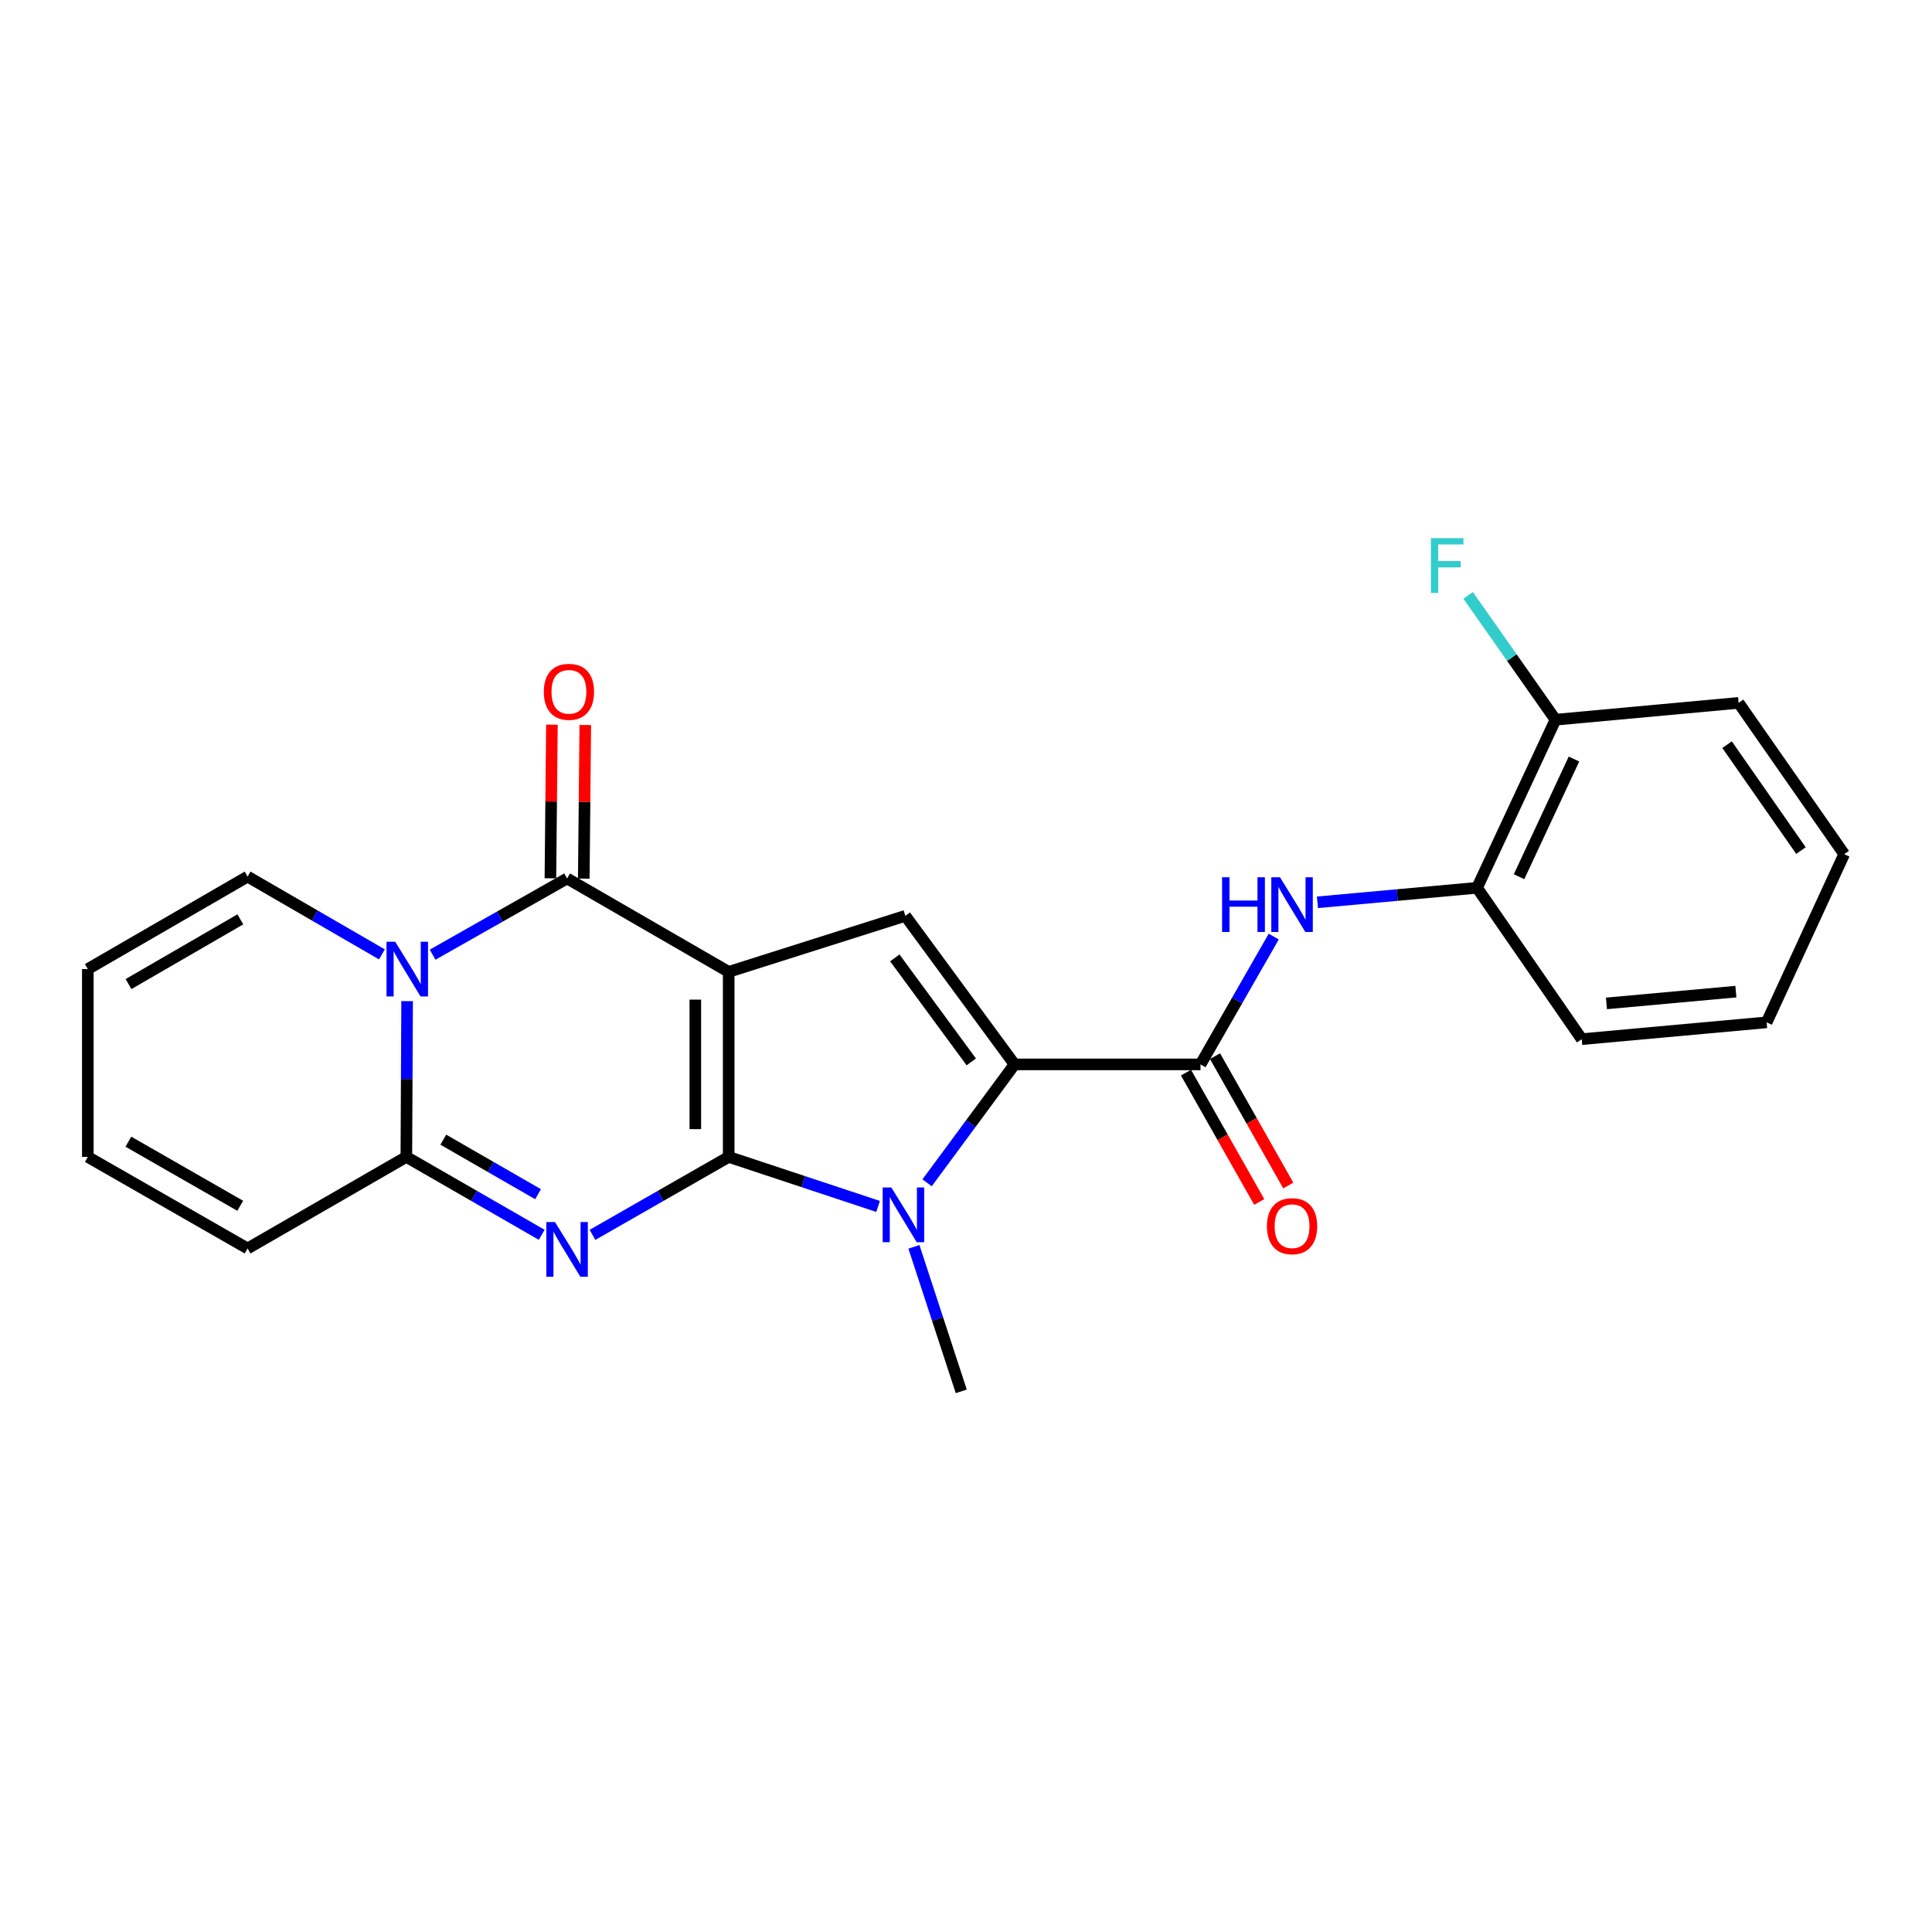 <?xml version='1.0' encoding='iso-8859-1'?>
<svg version='1.1' baseProfile='full'
              xmlns='http://www.w3.org/2000/svg'
                      xmlns:rdkit='http://www.rdkit.org/xml'
                      xmlns:xlink='http://www.w3.org/1999/xlink'
                  xml:space='preserve'
width='1000px' height='1000px' viewBox='0 0 1000 1000'>
<!-- END OF HEADER -->
<rect style='opacity:1.0;fill:#FFFFFF;stroke:none' width='1000' height='1000' x='0' y='0'> </rect>
<path class='bond-0' d='M 377.169,598.814 L 377.169,503.039' style='fill:none;fill-rule:evenodd;stroke:#000000;stroke-width:6px;stroke-linecap:butt;stroke-linejoin:miter;stroke-opacity:1' />
<path class='bond-0' d='M 359.893,584.448 L 359.893,517.405' style='fill:none;fill-rule:evenodd;stroke:#000000;stroke-width:6px;stroke-linecap:butt;stroke-linejoin:miter;stroke-opacity:1' />
<path class='bond-1' d='M 377.169,598.814 L 341.922,618.991' style='fill:none;fill-rule:evenodd;stroke:#000000;stroke-width:6px;stroke-linecap:butt;stroke-linejoin:miter;stroke-opacity:1' />
<path class='bond-1' d='M 341.922,618.991 L 306.675,639.169' style='fill:none;fill-rule:evenodd;stroke:#0000FF;stroke-width:6px;stroke-linecap:butt;stroke-linejoin:miter;stroke-opacity:1' />
<path class='bond-4' d='M 377.169,598.814 L 415.832,611.63' style='fill:none;fill-rule:evenodd;stroke:#000000;stroke-width:6px;stroke-linecap:butt;stroke-linejoin:miter;stroke-opacity:1' />
<path class='bond-4' d='M 415.832,611.63 L 454.495,624.447' style='fill:none;fill-rule:evenodd;stroke:#0000FF;stroke-width:6px;stroke-linecap:butt;stroke-linejoin:miter;stroke-opacity:1' />
<path class='bond-2' d='M 377.169,503.039 L 293.525,454.686' style='fill:none;fill-rule:evenodd;stroke:#000000;stroke-width:6px;stroke-linecap:butt;stroke-linejoin:miter;stroke-opacity:1' />
<path class='bond-7' d='M 377.169,503.039 L 468.596,474.035' style='fill:none;fill-rule:evenodd;stroke:#000000;stroke-width:6px;stroke-linecap:butt;stroke-linejoin:miter;stroke-opacity:1' />
<path class='bond-6' d='M 280.385,639.135 L 245.354,618.974' style='fill:none;fill-rule:evenodd;stroke:#0000FF;stroke-width:6px;stroke-linecap:butt;stroke-linejoin:miter;stroke-opacity:1' />
<path class='bond-6' d='M 245.354,618.974 L 210.323,598.814' style='fill:none;fill-rule:evenodd;stroke:#000000;stroke-width:6px;stroke-linecap:butt;stroke-linejoin:miter;stroke-opacity:1' />
<path class='bond-6' d='M 278.493,618.113 L 253.971,604.001' style='fill:none;fill-rule:evenodd;stroke:#0000FF;stroke-width:6px;stroke-linecap:butt;stroke-linejoin:miter;stroke-opacity:1' />
<path class='bond-6' d='M 253.971,604.001 L 229.45,589.889' style='fill:none;fill-rule:evenodd;stroke:#000000;stroke-width:6px;stroke-linecap:butt;stroke-linejoin:miter;stroke-opacity:1' />
<path class='bond-12' d='M 302.163,454.771 L 302.554,415.016' style='fill:none;fill-rule:evenodd;stroke:#000000;stroke-width:6px;stroke-linecap:butt;stroke-linejoin:miter;stroke-opacity:1' />
<path class='bond-12' d='M 302.554,415.016 L 302.944,375.261' style='fill:none;fill-rule:evenodd;stroke:#FF0000;stroke-width:6px;stroke-linecap:butt;stroke-linejoin:miter;stroke-opacity:1' />
<path class='bond-12' d='M 284.888,454.601 L 285.279,414.846' style='fill:none;fill-rule:evenodd;stroke:#000000;stroke-width:6px;stroke-linecap:butt;stroke-linejoin:miter;stroke-opacity:1' />
<path class='bond-12' d='M 285.279,414.846 L 285.669,375.091' style='fill:none;fill-rule:evenodd;stroke:#FF0000;stroke-width:6px;stroke-linecap:butt;stroke-linejoin:miter;stroke-opacity:1' />
<path class='bond-25' d='M 293.525,454.686 L 258.723,474.419' style='fill:none;fill-rule:evenodd;stroke:#000000;stroke-width:6px;stroke-linecap:butt;stroke-linejoin:miter;stroke-opacity:1' />
<path class='bond-25' d='M 258.723,474.419 L 223.92,494.152' style='fill:none;fill-rule:evenodd;stroke:#0000FF;stroke-width:6px;stroke-linecap:butt;stroke-linejoin:miter;stroke-opacity:1' />
<path class='bond-3' d='M 210.721,518.18 L 210.522,558.497' style='fill:none;fill-rule:evenodd;stroke:#0000FF;stroke-width:6px;stroke-linecap:butt;stroke-linejoin:miter;stroke-opacity:1' />
<path class='bond-3' d='M 210.522,558.497 L 210.323,598.814' style='fill:none;fill-rule:evenodd;stroke:#000000;stroke-width:6px;stroke-linecap:butt;stroke-linejoin:miter;stroke-opacity:1' />
<path class='bond-10' d='M 197.675,493.988 L 162.912,473.857' style='fill:none;fill-rule:evenodd;stroke:#0000FF;stroke-width:6px;stroke-linecap:butt;stroke-linejoin:miter;stroke-opacity:1' />
<path class='bond-10' d='M 162.912,473.857 L 128.148,453.726' style='fill:none;fill-rule:evenodd;stroke:#000000;stroke-width:6px;stroke-linecap:butt;stroke-linejoin:miter;stroke-opacity:1' />
<path class='bond-5' d='M 479.863,612.217 L 502.495,581.574' style='fill:none;fill-rule:evenodd;stroke:#0000FF;stroke-width:6px;stroke-linecap:butt;stroke-linejoin:miter;stroke-opacity:1' />
<path class='bond-5' d='M 502.495,581.574 L 525.127,550.931' style='fill:none;fill-rule:evenodd;stroke:#000000;stroke-width:6px;stroke-linecap:butt;stroke-linejoin:miter;stroke-opacity:1' />
<path class='bond-18' d='M 473.045,645.36 L 485.299,682.759' style='fill:none;fill-rule:evenodd;stroke:#0000FF;stroke-width:6px;stroke-linecap:butt;stroke-linejoin:miter;stroke-opacity:1' />
<path class='bond-18' d='M 485.299,682.759 L 497.553,720.157' style='fill:none;fill-rule:evenodd;stroke:#000000;stroke-width:6px;stroke-linecap:butt;stroke-linejoin:miter;stroke-opacity:1' />
<path class='bond-8' d='M 525.127,550.931 L 621.382,550.931' style='fill:none;fill-rule:evenodd;stroke:#000000;stroke-width:6px;stroke-linecap:butt;stroke-linejoin:miter;stroke-opacity:1' />
<path class='bond-24' d='M 525.127,550.931 L 468.596,474.035' style='fill:none;fill-rule:evenodd;stroke:#000000;stroke-width:6px;stroke-linecap:butt;stroke-linejoin:miter;stroke-opacity:1' />
<path class='bond-24' d='M 502.728,549.629 L 463.157,495.802' style='fill:none;fill-rule:evenodd;stroke:#000000;stroke-width:6px;stroke-linecap:butt;stroke-linejoin:miter;stroke-opacity:1' />
<path class='bond-13' d='M 210.323,598.814 L 128.148,646.207' style='fill:none;fill-rule:evenodd;stroke:#000000;stroke-width:6px;stroke-linecap:butt;stroke-linejoin:miter;stroke-opacity:1' />
<path class='bond-9' d='M 621.382,550.931 L 640.335,517.851' style='fill:none;fill-rule:evenodd;stroke:#000000;stroke-width:6px;stroke-linecap:butt;stroke-linejoin:miter;stroke-opacity:1' />
<path class='bond-9' d='M 640.335,517.851 L 659.287,484.771' style='fill:none;fill-rule:evenodd;stroke:#0000FF;stroke-width:6px;stroke-linecap:butt;stroke-linejoin:miter;stroke-opacity:1' />
<path class='bond-14' d='M 613.866,555.188 L 632.822,588.658' style='fill:none;fill-rule:evenodd;stroke:#000000;stroke-width:6px;stroke-linecap:butt;stroke-linejoin:miter;stroke-opacity:1' />
<path class='bond-14' d='M 632.822,588.658 L 651.777,622.127' style='fill:none;fill-rule:evenodd;stroke:#FF0000;stroke-width:6px;stroke-linecap:butt;stroke-linejoin:miter;stroke-opacity:1' />
<path class='bond-14' d='M 628.898,546.674 L 647.854,580.144' style='fill:none;fill-rule:evenodd;stroke:#000000;stroke-width:6px;stroke-linecap:butt;stroke-linejoin:miter;stroke-opacity:1' />
<path class='bond-14' d='M 647.854,580.144 L 666.81,613.613' style='fill:none;fill-rule:evenodd;stroke:#FF0000;stroke-width:6px;stroke-linecap:butt;stroke-linejoin:miter;stroke-opacity:1' />
<path class='bond-11' d='M 681.909,467.033 L 723.215,463.278' style='fill:none;fill-rule:evenodd;stroke:#0000FF;stroke-width:6px;stroke-linecap:butt;stroke-linejoin:miter;stroke-opacity:1' />
<path class='bond-11' d='M 723.215,463.278 L 764.521,459.523' style='fill:none;fill-rule:evenodd;stroke:#000000;stroke-width:6px;stroke-linecap:butt;stroke-linejoin:miter;stroke-opacity:1' />
<path class='bond-26' d='M 128.148,453.726 L 45.455,501.59' style='fill:none;fill-rule:evenodd;stroke:#000000;stroke-width:6px;stroke-linecap:butt;stroke-linejoin:miter;stroke-opacity:1' />
<path class='bond-26' d='M 124.398,475.857 L 66.513,509.362' style='fill:none;fill-rule:evenodd;stroke:#000000;stroke-width:6px;stroke-linecap:butt;stroke-linejoin:miter;stroke-opacity:1' />
<path class='bond-15' d='M 764.521,459.523 L 805.119,372.52' style='fill:none;fill-rule:evenodd;stroke:#000000;stroke-width:6px;stroke-linecap:butt;stroke-linejoin:miter;stroke-opacity:1' />
<path class='bond-15' d='M 786.266,453.778 L 814.685,392.876' style='fill:none;fill-rule:evenodd;stroke:#000000;stroke-width:6px;stroke-linecap:butt;stroke-linejoin:miter;stroke-opacity:1' />
<path class='bond-20' d='M 764.521,459.523 L 818.7,537.869' style='fill:none;fill-rule:evenodd;stroke:#000000;stroke-width:6px;stroke-linecap:butt;stroke-linejoin:miter;stroke-opacity:1' />
<path class='bond-17' d='M 128.148,646.207 L 45.455,598.814' style='fill:none;fill-rule:evenodd;stroke:#000000;stroke-width:6px;stroke-linecap:butt;stroke-linejoin:miter;stroke-opacity:1' />
<path class='bond-17' d='M 124.334,624.11 L 66.449,590.934' style='fill:none;fill-rule:evenodd;stroke:#000000;stroke-width:6px;stroke-linecap:butt;stroke-linejoin:miter;stroke-opacity:1' />
<path class='bond-19' d='M 805.119,372.52 L 782.514,340.345' style='fill:none;fill-rule:evenodd;stroke:#000000;stroke-width:6px;stroke-linecap:butt;stroke-linejoin:miter;stroke-opacity:1' />
<path class='bond-19' d='M 782.514,340.345 L 759.908,308.17' style='fill:none;fill-rule:evenodd;stroke:#33CCCC;stroke-width:6px;stroke-linecap:butt;stroke-linejoin:miter;stroke-opacity:1' />
<path class='bond-21' d='M 805.119,372.52 L 899.906,363.805' style='fill:none;fill-rule:evenodd;stroke:#000000;stroke-width:6px;stroke-linecap:butt;stroke-linejoin:miter;stroke-opacity:1' />
<path class='bond-16' d='M 45.455,501.59 L 45.455,598.814' style='fill:none;fill-rule:evenodd;stroke:#000000;stroke-width:6px;stroke-linecap:butt;stroke-linejoin:miter;stroke-opacity:1' />
<path class='bond-22' d='M 818.7,537.869 L 914.408,529.164' style='fill:none;fill-rule:evenodd;stroke:#000000;stroke-width:6px;stroke-linecap:butt;stroke-linejoin:miter;stroke-opacity:1' />
<path class='bond-22' d='M 831.491,519.358 L 898.487,513.265' style='fill:none;fill-rule:evenodd;stroke:#000000;stroke-width:6px;stroke-linecap:butt;stroke-linejoin:miter;stroke-opacity:1' />
<path class='bond-27' d='M 899.906,363.805 L 954.545,442.122' style='fill:none;fill-rule:evenodd;stroke:#000000;stroke-width:6px;stroke-linecap:butt;stroke-linejoin:miter;stroke-opacity:1' />
<path class='bond-27' d='M 893.934,385.438 L 932.181,440.26' style='fill:none;fill-rule:evenodd;stroke:#000000;stroke-width:6px;stroke-linecap:butt;stroke-linejoin:miter;stroke-opacity:1' />
<path class='bond-23' d='M 914.408,529.164 L 954.545,442.122' style='fill:none;fill-rule:evenodd;stroke:#000000;stroke-width:6px;stroke-linecap:butt;stroke-linejoin:miter;stroke-opacity:1' />
<path  class='atom-2' d='M 287.265 632.537
L 296.545 647.537
Q 297.465 649.017, 298.945 651.697
Q 300.425 654.377, 300.505 654.537
L 300.505 632.537
L 304.265 632.537
L 304.265 660.857
L 300.385 660.857
L 290.425 644.457
Q 289.265 642.537, 288.025 640.337
Q 286.825 638.137, 286.465 637.457
L 286.465 660.857
L 282.785 660.857
L 282.785 632.537
L 287.265 632.537
' fill='#0000FF'/>
<path  class='atom-4' d='M 204.543 487.43
L 213.823 502.43
Q 214.743 503.91, 216.223 506.59
Q 217.703 509.27, 217.783 509.43
L 217.783 487.43
L 221.543 487.43
L 221.543 515.75
L 217.663 515.75
L 207.703 499.35
Q 206.543 497.43, 205.303 495.23
Q 204.103 493.03, 203.743 492.35
L 203.743 515.75
L 200.063 515.75
L 200.063 487.43
L 204.543 487.43
' fill='#0000FF'/>
<path  class='atom-5' d='M 461.357 614.637
L 470.637 629.637
Q 471.557 631.117, 473.037 633.797
Q 474.517 636.477, 474.597 636.637
L 474.597 614.637
L 478.357 614.637
L 478.357 642.957
L 474.477 642.957
L 464.517 626.557
Q 463.357 624.637, 462.117 622.437
Q 460.917 620.237, 460.557 619.557
L 460.557 642.957
L 456.877 642.957
L 456.877 614.637
L 461.357 614.637
' fill='#0000FF'/>
<path  class='atom-10' d='M 632.545 454.068
L 636.385 454.068
L 636.385 466.108
L 650.865 466.108
L 650.865 454.068
L 654.705 454.068
L 654.705 482.388
L 650.865 482.388
L 650.865 469.308
L 636.385 469.308
L 636.385 482.388
L 632.545 482.388
L 632.545 454.068
' fill='#0000FF'/>
<path  class='atom-10' d='M 662.505 454.068
L 671.785 469.068
Q 672.705 470.548, 674.185 473.228
Q 675.665 475.908, 675.745 476.068
L 675.745 454.068
L 679.505 454.068
L 679.505 482.388
L 675.625 482.388
L 665.665 465.988
Q 664.505 464.068, 663.265 461.868
Q 662.065 459.668, 661.705 458.988
L 661.705 482.388
L 658.025 482.388
L 658.025 454.068
L 662.505 454.068
' fill='#0000FF'/>
<path  class='atom-13' d='M 281.476 358.079
Q 281.476 351.279, 284.836 347.479
Q 288.196 343.679, 294.476 343.679
Q 300.756 343.679, 304.116 347.479
Q 307.476 351.279, 307.476 358.079
Q 307.476 364.959, 304.076 368.879
Q 300.676 372.759, 294.476 372.759
Q 288.236 372.759, 284.836 368.879
Q 281.476 364.999, 281.476 358.079
M 294.476 369.559
Q 298.796 369.559, 301.116 366.679
Q 303.476 363.759, 303.476 358.079
Q 303.476 352.519, 301.116 349.719
Q 298.796 346.879, 294.476 346.879
Q 290.156 346.879, 287.796 349.679
Q 285.476 352.479, 285.476 358.079
Q 285.476 363.799, 287.796 366.679
Q 290.156 369.559, 294.476 369.559
' fill='#FF0000'/>
<path  class='atom-15' d='M 655.765 634.674
Q 655.765 627.874, 659.125 624.074
Q 662.485 620.274, 668.765 620.274
Q 675.045 620.274, 678.405 624.074
Q 681.765 627.874, 681.765 634.674
Q 681.765 641.554, 678.365 645.474
Q 674.965 649.354, 668.765 649.354
Q 662.525 649.354, 659.125 645.474
Q 655.765 641.594, 655.765 634.674
M 668.765 646.154
Q 673.085 646.154, 675.405 643.274
Q 677.765 640.354, 677.765 634.674
Q 677.765 629.114, 675.405 626.314
Q 673.085 623.474, 668.765 623.474
Q 664.445 623.474, 662.085 626.274
Q 659.765 629.074, 659.765 634.674
Q 659.765 640.394, 662.085 643.274
Q 664.445 646.154, 668.765 646.154
' fill='#FF0000'/>
<path  class='atom-20' d='M 740.63 278.556
L 757.47 278.556
L 757.47 281.796
L 744.43 281.796
L 744.43 290.396
L 756.03 290.396
L 756.03 293.676
L 744.43 293.676
L 744.43 306.876
L 740.63 306.876
L 740.63 278.556
' fill='#33CCCC'/>
</svg>
